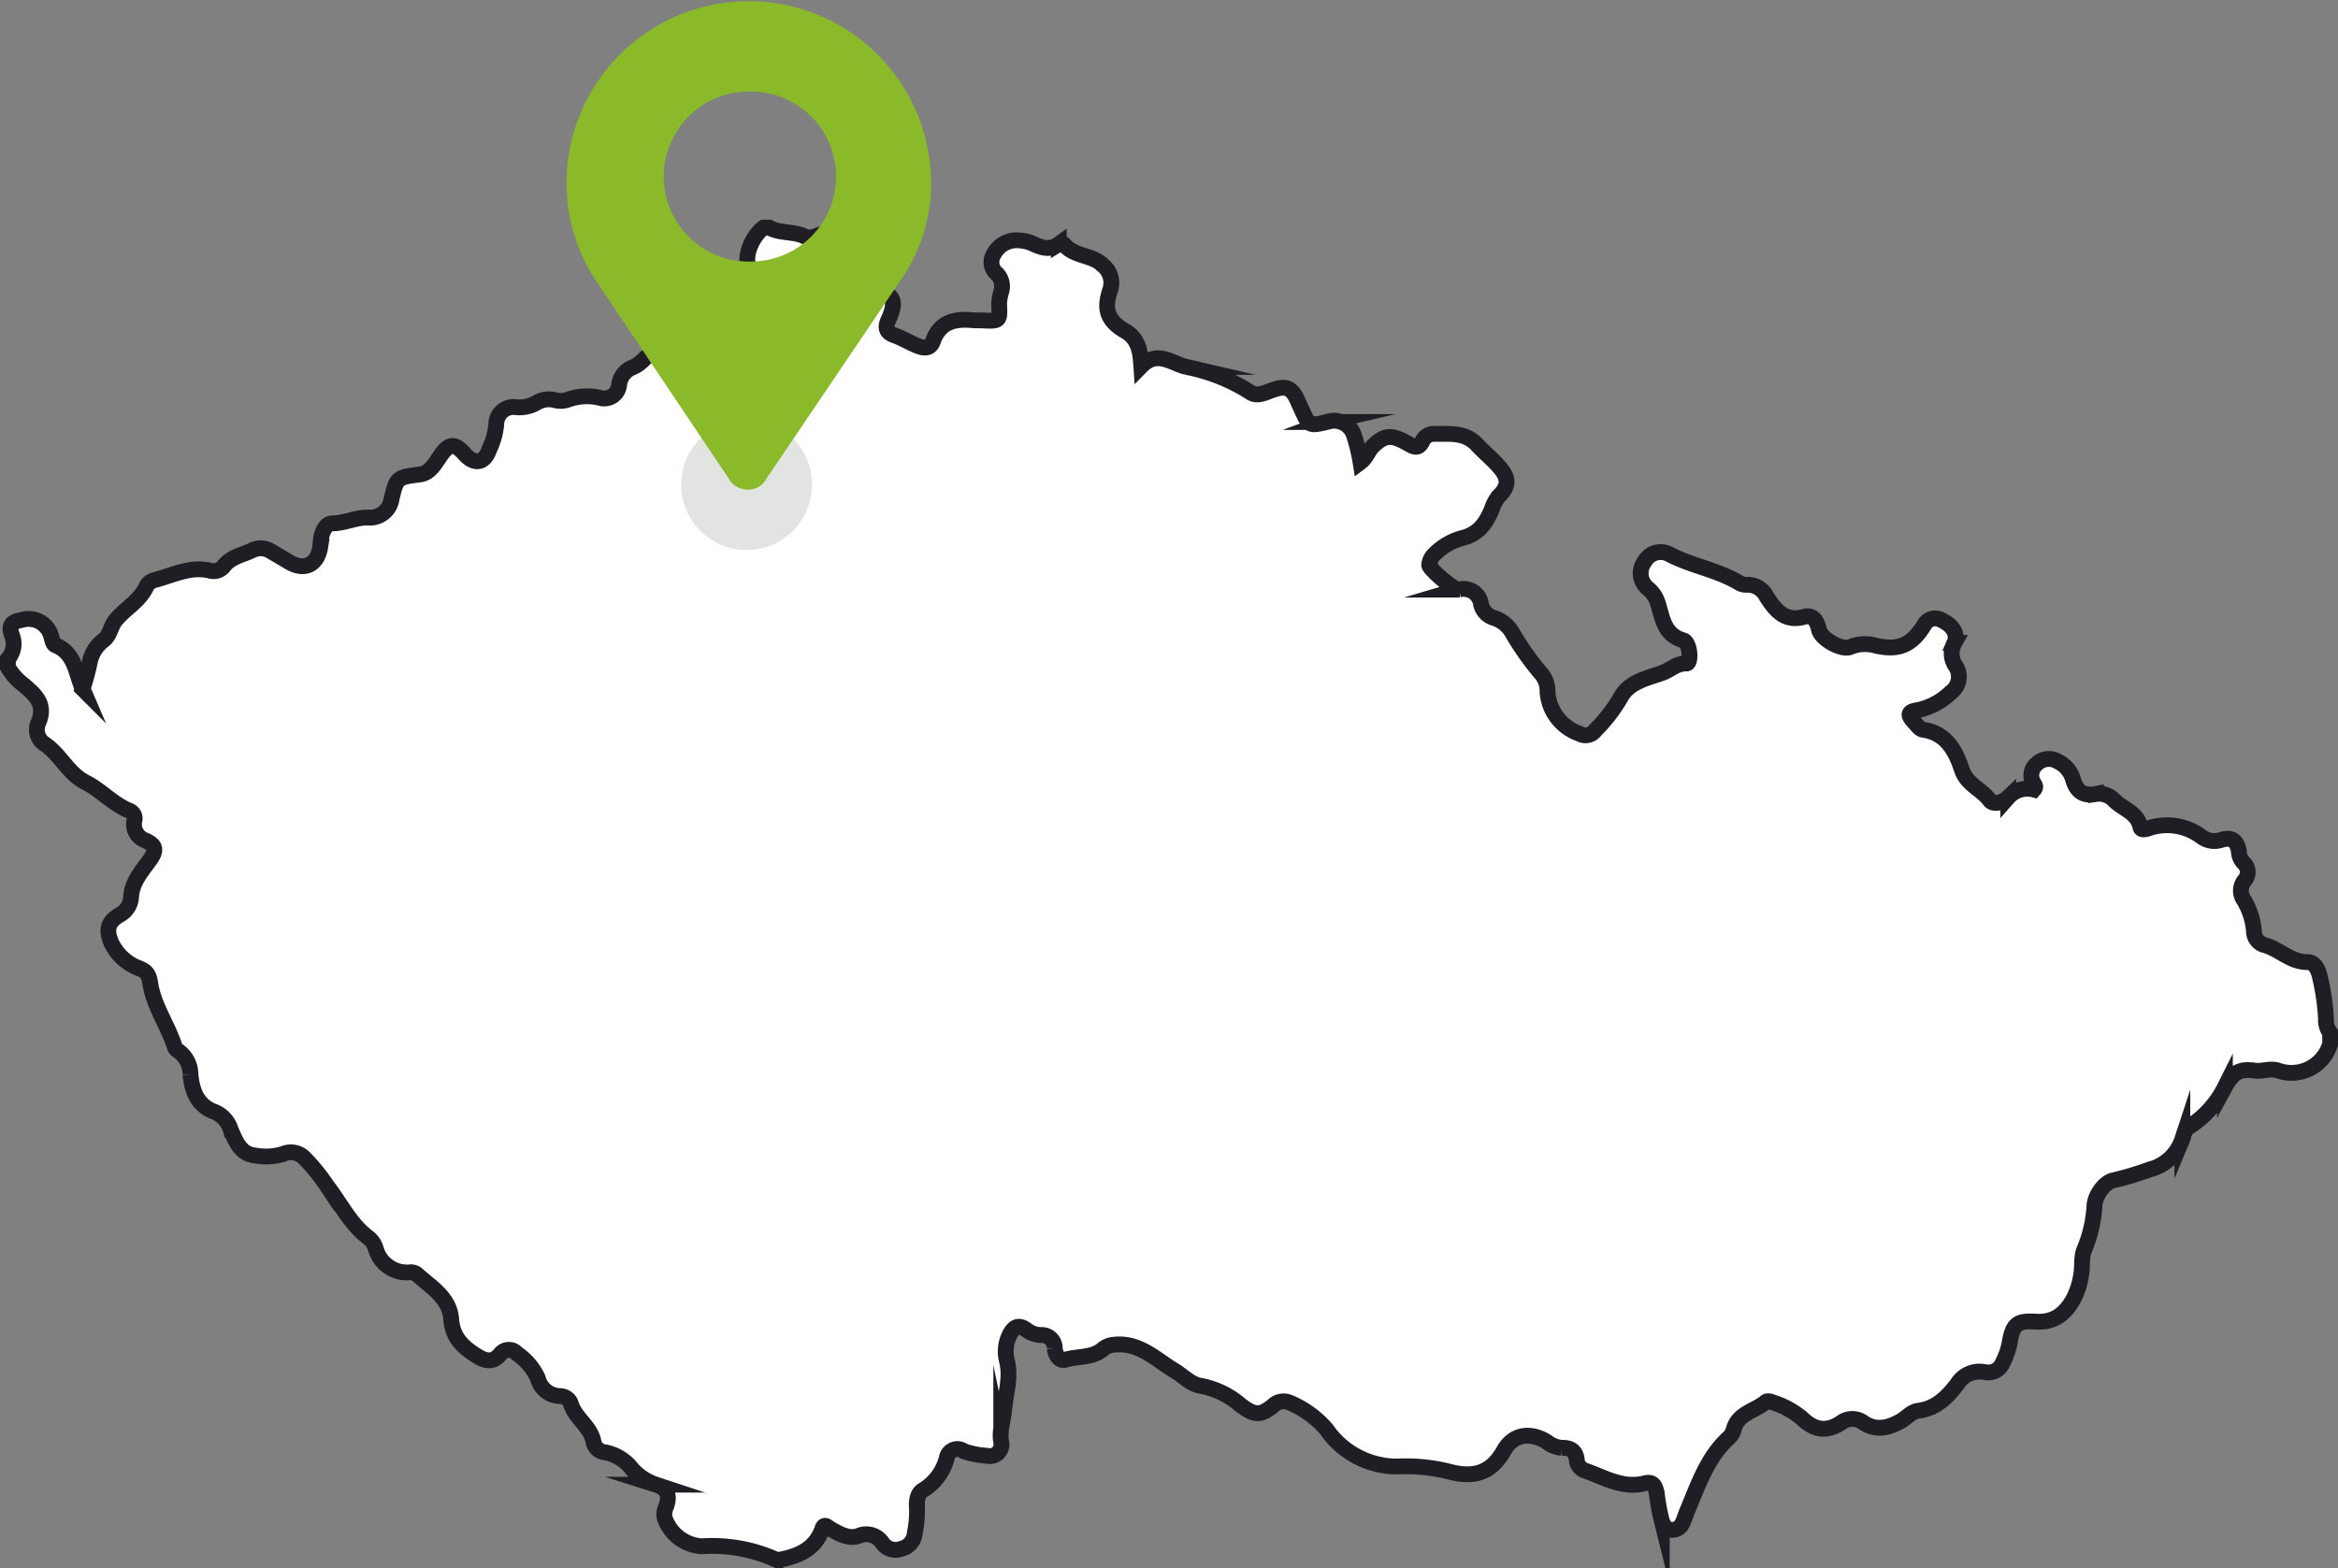 <svg xmlns="http://www.w3.org/2000/svg" width="295.969" height="198.551" viewBox="0 0 295.969 198.551">
  <rect x="0" y="0" width="295.969" height="198.551" fill="#808080" stroke="none"/>
  <g id="mapa" transform="translate(-1305.031 -2858.795)">
    <path id="Path_36" data-name="Path 36" d="M-203.517,353.175v-1.043a2.9,2.9,0,0,0,.474-3.093c-.44-1.305.167-1.65,1.257-1.845a2.959,2.959,0,0,1,3.769,2.141c.133.384.158.9.533,1.057,2.463,1.015,2.54,3.461,3.421,5.515a30.239,30.239,0,0,0,.895-3.3,4.678,4.678,0,0,1,1.656-2.778c.949-.644.961-1.785,1.628-2.608,1.225-1.51,3.083-2.43,3.911-4.3a1.631,1.631,0,0,1,1.1-.806c2.266-.6,4.445-1.753,6.9-1.183a1.632,1.632,0,0,0,1.744-.5c.944-1.278,2.449-1.459,3.714-2.1a2.358,2.358,0,0,1,2.326.19c.756.427,1.5.874,2.246,1.319,1.963,1.174,3.6.392,3.966-1.909a11.5,11.5,0,0,1,.159-1.38c.216-.753.6-1.583,1.41-1.595,1.53-.02,2.911-.747,4.421-.739a2.777,2.777,0,0,0,3.045-2.4c.647-2.73.737-2.679,3.645-3.066,1.2-.159,1.881-1.413,2.544-2.371,1.065-1.542,1.777-1.647,3.026-.22s2.582,1.207,3.152-.593a8.972,8.972,0,0,0,.889-3.3,2.177,2.177,0,0,1,2.569-2.013,4.315,4.315,0,0,0,2.487-.547,2.988,2.988,0,0,1,2.344-.356,2.756,2.756,0,0,0,1.712-.078,7.158,7.158,0,0,1,3.924-.234,1.894,1.894,0,0,0,2.512-1.668,2.686,2.686,0,0,1,1.767-2.188,4.431,4.431,0,0,0,1.391-1.021,2.791,2.791,0,0,1,2.888-.693c.277.088.6.231.849.122,2.854-1.249,6.021-1.926,8.3-4.25a3.036,3.036,0,0,1,2.565-1.154,3.017,3.017,0,0,0,1.541-.043c.716-.31,1.808-.326,1.916-1.241.1-.839-1-.768-1.5-1.179a23.973,23.973,0,0,1-3.147-3.106c-.937-1.116.161-3.946,1.725-5.111h.7c1.425.795,3.131.409,4.634,1.186.652.336,1.829-.434,2.8-.6.555-.093,1.16-.193,1.42.3.641,1.224,1.822,1.671,2.878,2.357,1.831,1.19,1.77,2.956,1.013,4.794,2.9.08,3.532,1.052,2.373,3.579-.455.993-.384,1.632.733,2.024,1.09.382,2.063,1.032,3.161,1.42.809.285,1.44.123,1.71-.653.856-2.463,2.738-2.9,5.006-2.684.4.038.811.01,1.216.029,2.259.11,2.264.111,2.157-2.085a6.3,6.3,0,0,1,.266-1.534,2.284,2.284,0,0,0-.5-2.255,1.9,1.9,0,0,1-.432-2.528,3.259,3.259,0,0,1,2.826-1.746,5.424,5.424,0,0,1,1.868.327c1.182.543,2.292,1.058,3.527.162a.589.589,0,0,1,.665.036c1.28,1.6,3.592,1.256,4.983,2.694a2.851,2.851,0,0,1,.839,3.136c-.811,2.448-.307,3.848,1.961,5.171,1.634.953,1.874,2.519,2,4.409,2.037-2.077,3.892-.318,5.7.1a23.129,23.129,0,0,1,8.117,3.23c.808.557,1.8.065,2.676-.258,1.864-.686,2.585-.37,3.367,1.469.137.32.284.635.431.951.971,2.1.97,2.1,3.194,1.584a2.645,2.645,0,0,1,3.463,1.757,22.873,22.873,0,0,1,.8,3.331c.778-.583.983-1.481,1.6-2.063,1.446-1.359,2.266-1.51,4.357-.32.817.465,1.373.786,1.9-.313a1.578,1.578,0,0,1,1.419-.892c1.926.049,3.927-.306,5.5,1.4.938,1.017,2.047,1.89,2.932,2.962,1.092,1.324,1.042,2.292-.166,3.5a4.579,4.579,0,0,0-.895,1.631c-.7,1.648-1.533,3.054-3.555,3.646a7.776,7.776,0,0,0-3.711,2.085,2.152,2.152,0,0,0-.693,1.365c-.005.519,3.19,3.235,3.725,3.133a2.232,2.232,0,0,1,2.846,1.845,2.33,2.33,0,0,0,1.715,1.763A4.11,4.11,0,0,1-13,348.944a35.838,35.838,0,0,0,3.715,5.2,3.408,3.408,0,0,1,.668,2.107,6.026,6.026,0,0,0,4.047,5.341,1.535,1.535,0,0,0,2-.434A20.352,20.352,0,0,0,.6,357.082c1.038-2.055,3.371-2.5,5.338-3.2,1-.361,1.773-1.225,3.022-1.179.662.025.48-2.69-.407-2.944-2.463-.706-2.614-2.874-3.212-4.726a3.841,3.841,0,0,0-1.215-1.813,2.464,2.464,0,0,1-.452-3.427,2.32,2.32,0,0,1,3.185-.893c2.822,1.465,6.036,1.942,8.775,3.587a1.76,1.76,0,0,0,1,.247,2.666,2.666,0,0,1,2.495,1.532c1.094,1.674,2.289,3.229,4.78,2.517,1.1-.313,1.612.6,1.832,1.623.254,1.175,2.873,2.675,3.982,2.2a4.881,4.881,0,0,1,3.21-.168c2.9.664,4.548-.059,6.115-2.569a1.567,1.567,0,0,1,2.23-.65c1.339.606,2.117,1.738,1.621,2.87a2.759,2.759,0,0,0,.2,3.007,2.458,2.458,0,0,1-.686,3.289,8.547,8.547,0,0,1-4.065,2.2c-1.39.194-1.452.607-.474,1.622.32.331.6.813,1.054.88,2.945.424,4.117,2.683,4.905,5.052.633,1.9,2.473,2.462,3.525,3.87.5.669,1.681.273,2.351-.368a3.231,3.231,0,0,1,3.251-.975c.344-.4.05-.615-.062-.844a1.853,1.853,0,0,1,.383-2.376,2.192,2.192,0,0,1,2.732-.326,3.612,3.612,0,0,1,1.874,2.188c.421,1.523,1.272,2.245,2.933,1.912a2.615,2.615,0,0,1,2.354.864c1.128,1.08,2.9,1.5,3.276,3.36.069.346.566.285.92.159a7.266,7.266,0,0,1,6.748.993,2.742,2.742,0,0,0,2.591.432c1.28-.41,1.972.113,2.191,1.457a2.2,2.2,0,0,0,.555,1.4,1.616,1.616,0,0,1,.119,2.343,2.055,2.055,0,0,0-.026,2.438,9.089,9.089,0,0,1,1.264,3.933,1.8,1.8,0,0,0,1.4,1.769c1.858.528,3.249,2.158,5.378,2.141.84-.007,1.311.806,1.524,1.682a29.031,29.031,0,0,1,.814,5.48,2.577,2.577,0,0,0,.528,1.784v1.392a5.087,5.087,0,0,1-6.609,3.386c-1-.317-1.985.146-2.9.018-1.921-.273-2.784.194-3.812,2.074a12.775,12.775,0,0,1-4.6,5.082c-.564.322-.571.989-.787,1.508a5.853,5.853,0,0,1-4.133,3.85,39.023,39.023,0,0,1-4.468,1.347c-1.213.157-2.529,1.982-2.536,3.38a16.584,16.584,0,0,1-1.31,5.5c-.381,1.071-.157,2.165-.384,3.241a10.056,10.056,0,0,1-.962,2.953c-1.037,1.832-2.422,2.993-4.738,2.847-2.417-.153-2.942.327-3.346,2.735a9.105,9.105,0,0,1-.854,2.438,1.969,1.969,0,0,1-2.26,1.223,3.3,3.3,0,0,0-3.468,1.452c-1.276,1.7-2.691,3.148-4.987,3.437-.842.107-1.46.889-2.212,1.311-1.541.868-3.122,1.268-4.728.186a2.338,2.338,0,0,0-2.872.06c-1.77,1.129-3.3.928-4.861-.57a10.547,10.547,0,0,0-3.613-2.008c-.323-.129-.766-.29-1.009-.087-1.366,1.146-3.514,1.4-4.058,3.491a2.1,2.1,0,0,1-.618,1.033c-2.8,2.561-3.9,6.082-5.325,9.417-.183.426-.281.883-.5,1.295A1.451,1.451,0,0,1,7,462.4c-.665-.084-.933-.568-1.152-1.15a28.579,28.579,0,0,1-.651-3.583c-.205-.858-.467-1.429-1.486-1.168-2.806.721-5.15-.761-7.619-1.621a1.518,1.518,0,0,1-1-1.33c-.125-1.168-.824-1.569-1.9-1.54a3.417,3.417,0,0,1-1.9-.761c-2.054-1.279-4.247-1-5.421,1.092-1.706,3.044-4.018,3.492-7.119,2.64a22.386,22.386,0,0,0-6.346-.606,10.864,10.864,0,0,1-9-4.693,12.387,12.387,0,0,0-4.718-3.411,1.893,1.893,0,0,0-2.073.431c-1.6,1.27-2.306,1.217-4.008-.039a10.819,10.819,0,0,0-5.062-2.488c-1.3-.168-2.268-1.27-3.376-1.933-2.365-1.418-4.488-3.644-7.655-3.285a2.406,2.406,0,0,0-1.41.556c-1.352,1.171-3.16.852-4.729,1.336-.8.248-1.291-.616-1.375-1.451a1.648,1.648,0,0,0-1.823-1.667,3.1,3.1,0,0,1-1.766-.663c-1.067-.773-1.656-.3-2.157.712a4.7,4.7,0,0,0-.3,3.231c.529,2.184-.2,4.253-.376,6.359-.111,1.3-.618,2.536-.348,3.924a1.474,1.474,0,0,1-1.828,1.721,11.036,11.036,0,0,1-2.884-.565,1.371,1.371,0,0,0-2.185.862,6.682,6.682,0,0,1-3,4.049c-.822.463-.85,1.641-.762,2.553a14.473,14.473,0,0,1-.292,2.925,2.215,2.215,0,0,1-1.728,1.964,2.028,2.028,0,0,1-2.337-.7,2.445,2.445,0,0,0-3.1-.92c-1.2.411-2.465-.31-3.574-.96-.335-.2-.717-.645-.945.01-.868,2.49-2.857,3.436-5.219,3.907-.051.011-.092.067-.139.1h-.347a19.707,19.707,0,0,0-9.572-1.762,5.308,5.308,0,0,1-4.683-3.558,2.121,2.121,0,0,1,.128-1.357c.571-1.444.24-2.422-1.223-2.883a7.085,7.085,0,0,1-3.014-1.954,5.653,5.653,0,0,0-3.455-2.15,1.638,1.638,0,0,1-1.424-1.156c-.29-2.046-2.26-3.046-2.859-4.875a1.477,1.477,0,0,0-1.431-1.087,2.937,2.937,0,0,1-2.783-2.241,7.6,7.6,0,0,0-2.644-3.136,1.355,1.355,0,0,0-2.13.083c-.9,1.056-1.813.918-2.907.234-1.785-1.117-3.125-2.3-3.3-4.706-.194-2.7-2.6-4.075-4.423-5.719a1.294,1.294,0,0,0-.835-.179,4.091,4.091,0,0,1-4.278-2.985,2.818,2.818,0,0,0-.942-1.41c-2.332-1.733-3.542-4.4-5.278-6.612a23.419,23.419,0,0,0-2.792-3.438,2.381,2.381,0,0,0-2.705-.548,7.506,7.506,0,0,1-3.592.187c-1.843-.16-2.437-1.845-3.051-3.232a3.586,3.586,0,0,0-1.982-2.257c-2.286-.8-2.925-2.719-3.124-4.777a3.65,3.65,0,0,0-1.5-2.938,1.171,1.171,0,0,1-.478-.5c-.847-2.727-2.621-5.1-3.087-7.954-.152-.929-.272-1.547-1.281-1.975a6.414,6.414,0,0,1-3.661-3.264c-.7-1.613-.495-2.64,1.008-3.541a2.734,2.734,0,0,0,1.489-2.353c.13-1.889,1.413-3.264,2.425-4.7.864-1.222.622-1.827-.6-2.382a2.174,2.174,0,0,1-1.416-2.5,1.045,1.045,0,0,0-.639-1.277c-2.07-.837-3.564-2.588-5.5-3.566-2.288-1.152-3.234-3.6-5.3-4.931a2.177,2.177,0,0,1-.693-2.692c1.049-2.475-.679-3.69-2.12-4.928A7.271,7.271,0,0,1-203.517,353.175Z" transform="translate(1509.549 2590.105)" fill="#fff" stroke="#1e1e24" stroke-miterlimit="10" stroke-width="2"/>
    <ellipse id="Ellipse_4" data-name="Ellipse 4" cx="8.282" cy="8.282" rx="8.282" ry="8.282" transform="translate(1391.262 2911.877)" fill="#ced0ce" opacity="0.58"/>
    <g id="Group_46" data-name="Group 46" transform="translate(1376.746 2858.795)">
      <path id="Path_37" data-name="Path 37" d="M110.045,23.072a23.073,23.073,0,0,0-46.145,0,22.405,22.405,0,0,0,3.533,12.175h0L84.419,60.576h0a2.744,2.744,0,0,0,2.405,1.413,2.59,2.59,0,0,0,2.405-1.413h0L106.35,35.247h0A21.254,21.254,0,0,0,110.045,23.072ZM87.258,33.115h-.285a10.761,10.761,0,1,1,0-21.523h.285a10.761,10.761,0,1,1,0,21.523Z" transform="translate(-63.9)" fill="#8ab929"/>
    </g>
  </g>
</svg>
